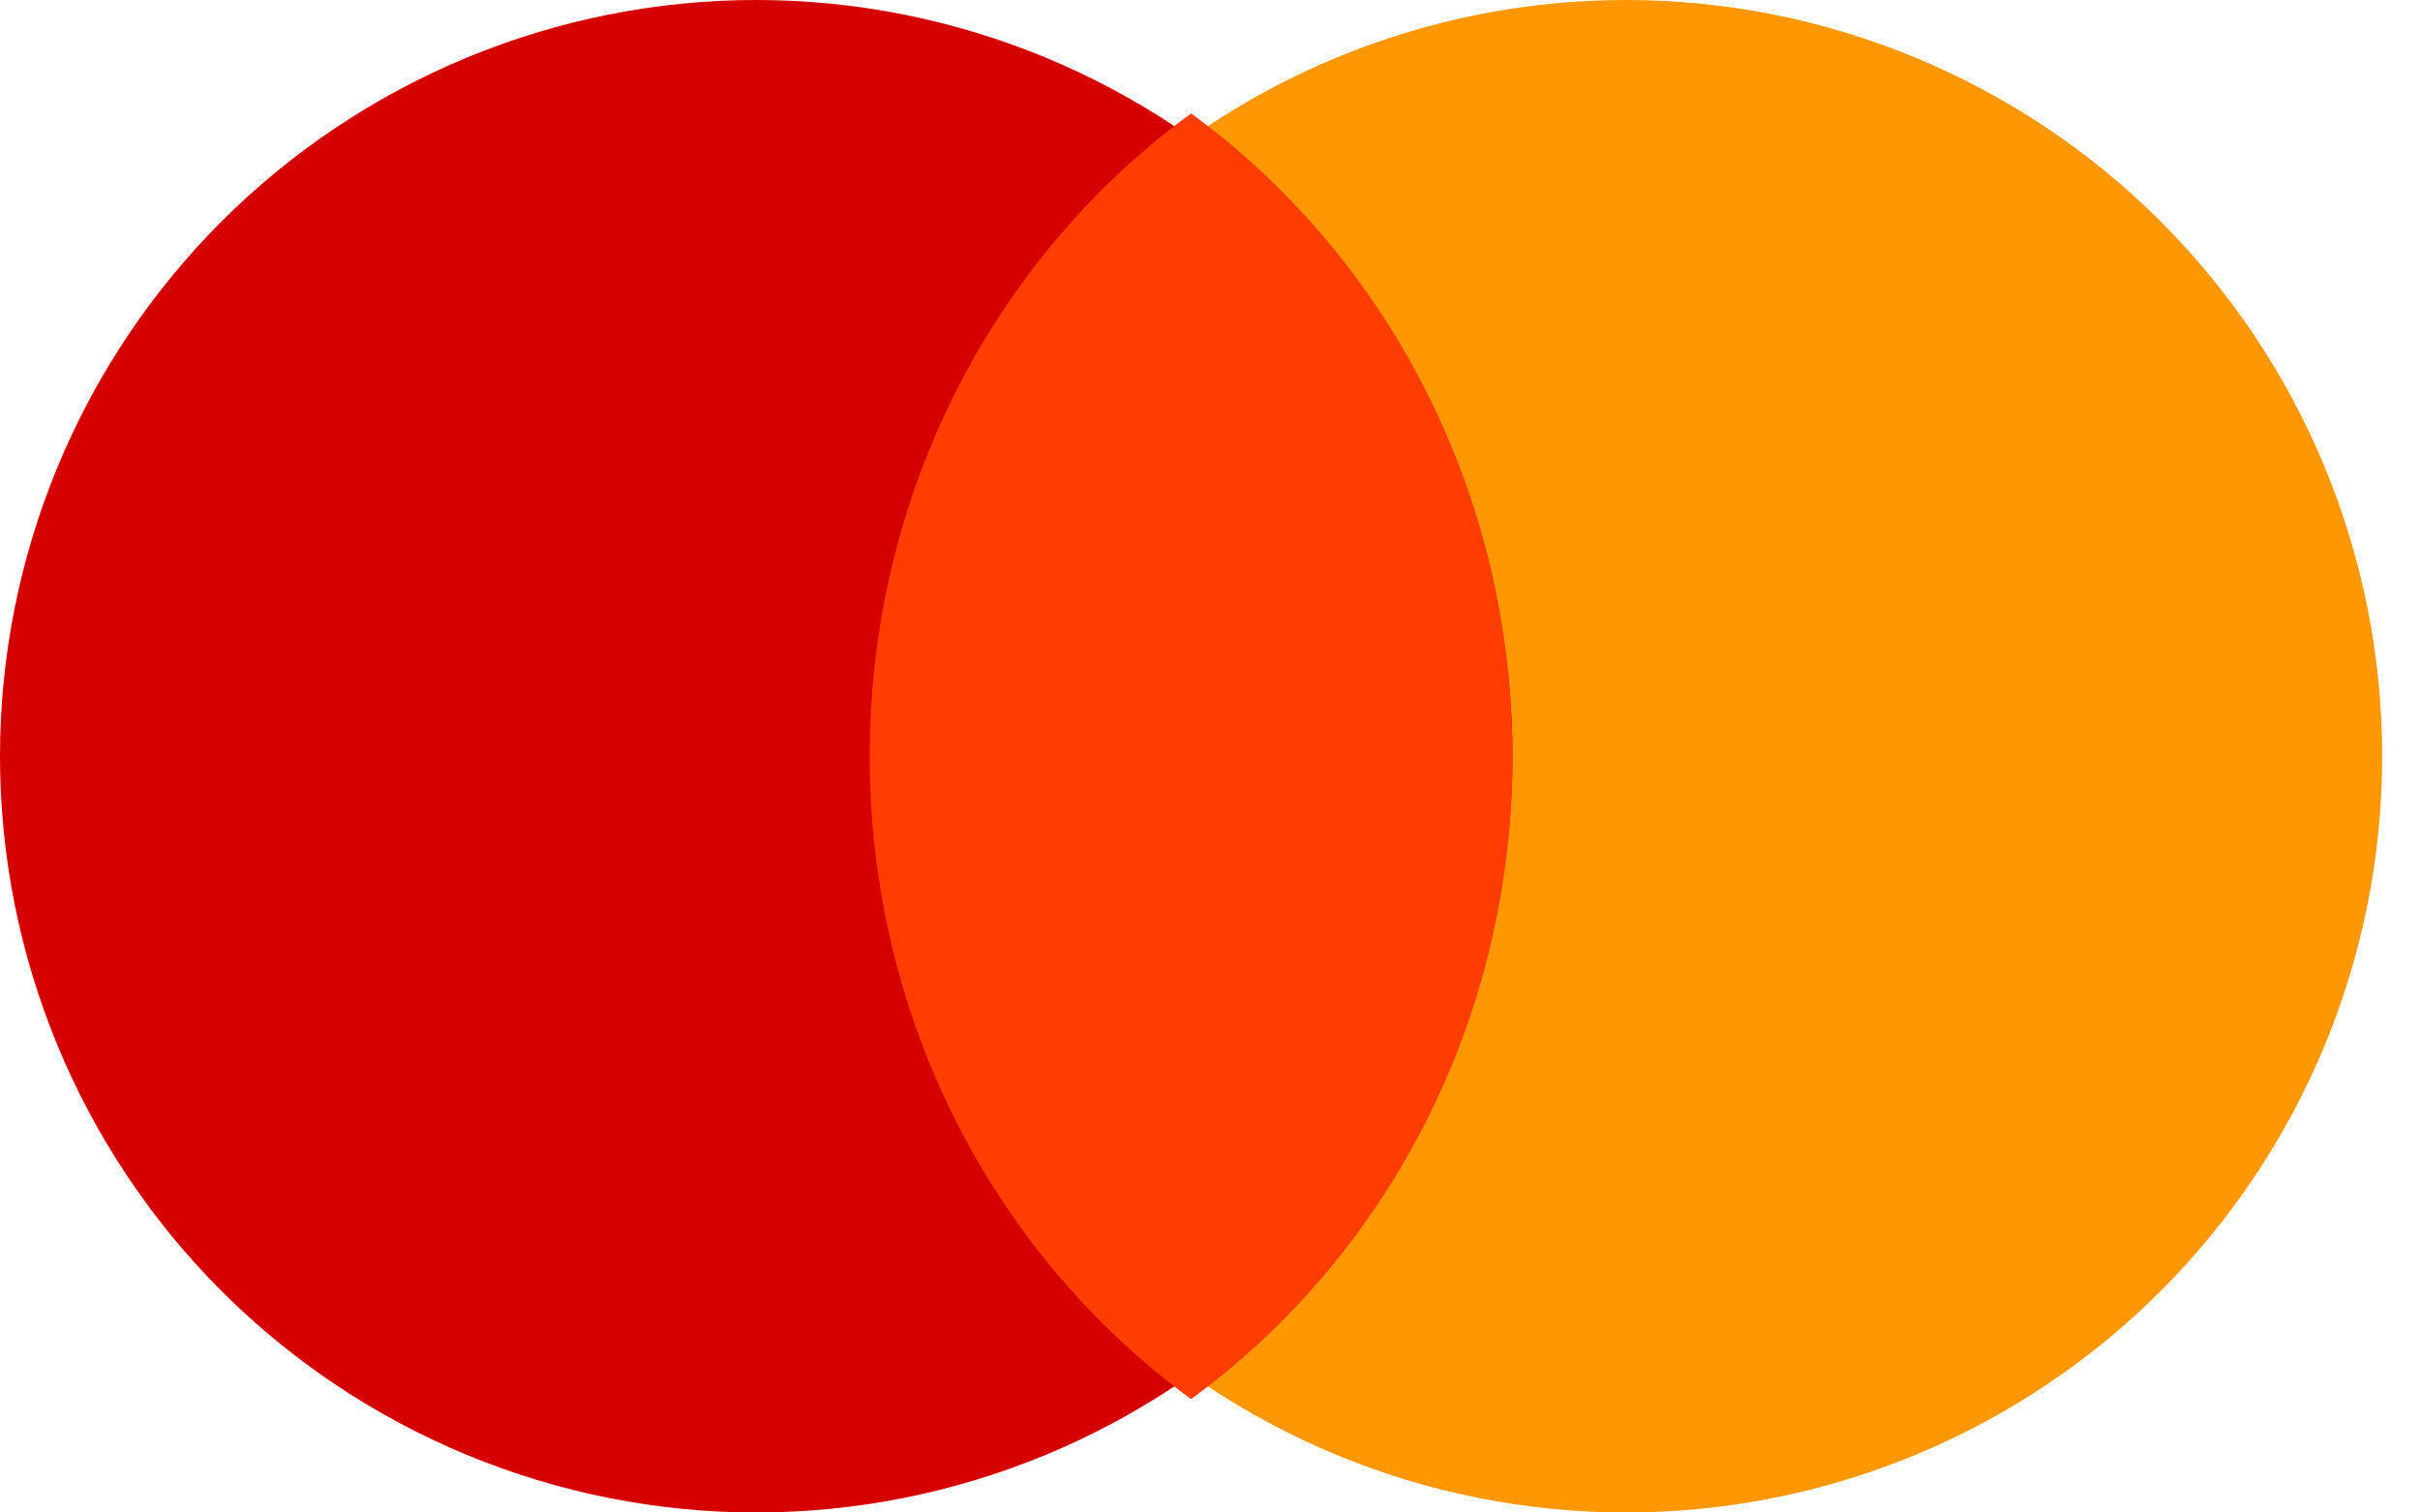 <svg width="48" height="30" viewBox="0 0 48 30" fill="none" xmlns="http://www.w3.org/2000/svg"><path d="M32.25 0C30.28 -2.93527e-08 28.33 0.388 26.51 1.142C24.69 1.896 23.036 3.001 21.643 4.393C20.25 5.786 19.146 7.44 18.392 9.26C17.638 11.08 17.25 13.03 17.25 15C17.25 16.97 17.638 18.92 18.392 20.74C19.146 22.56 20.25 24.214 21.643 25.607C23.036 27 24.69 28.104 26.51 28.858C28.33 29.612 30.28 30 32.25 30C34.22 30 36.17 29.612 37.99 28.858C39.81 28.104 41.464 27 42.857 25.607C44.249 24.214 45.354 22.56 46.108 20.74C46.862 18.92 47.25 16.97 47.25 15C47.25 13.03 46.862 11.08 46.108 9.26C45.354 7.44 44.249 5.786 42.857 4.393C41.464 3.001 39.81 1.896 37.99 1.142C36.17 0.388 34.22 -2.93527e-08 32.25 0Z" fill="#FF9800"/><path d="M15 0C13.03 -2.93527e-08 11.08 0.388 9.26 1.142C7.44 1.896 5.786 3.001 4.393 4.393C3.001 5.786 1.896 7.44 1.142 9.26C0.388 11.08 0 13.03 0 15C0 16.97 0.388 18.92 1.142 20.74C1.896 22.56 3.001 24.214 4.393 25.607C5.786 27 7.44 28.104 9.26 28.858C11.08 29.612 13.03 30 15 30C16.97 30 18.92 29.612 20.74 28.858C22.56 28.104 24.214 27 25.607 25.607C27 24.214 28.104 22.56 28.858 20.74C29.612 18.92 30 16.97 30 15C30 13.03 29.612 11.08 28.858 9.26C28.104 7.44 27 5.786 25.607 4.393C24.214 3.001 22.56 1.896 20.74 1.142C18.92 0.388 16.97 -2.93527e-08 15 0Z" fill="#D50000"/><path d="M17.25 15C17.25 20.281 19.774 24.94 23.625 27.75C27.476 24.94 30 20.281 30 15C30 9.719 27.476 5.06 23.625 2.25C19.774 5.06 17.25 9.719 17.25 15Z" fill="#FF3D00"/></svg>